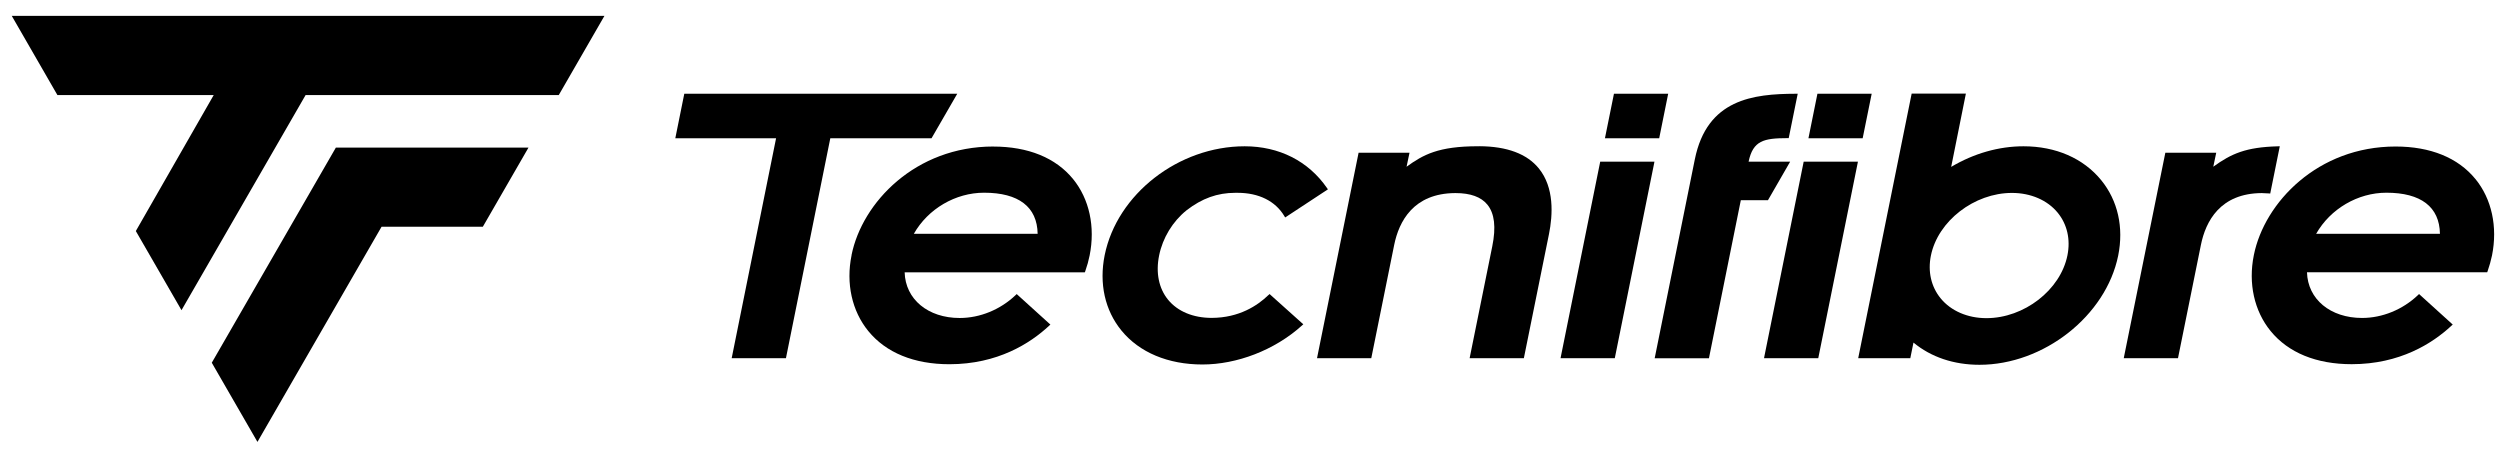 <svg width="142" height="26" viewBox="0 0 142 26" fill="none" xmlns="http://www.w3.org/2000/svg">
<path d="M0.667 0.9H34.333L31.739 5.398H17.359L10.309 17.619L7.715 13.123L12.14 5.398H3.26L0.667 0.9Z" fill="black"/>
<path fill-rule="evenodd" clip-rule="evenodd" d="M110.827 9.479C112.115 8.714 113.535 8.309 114.935 8.309H114.937C116.767 8.309 118.334 8.991 119.347 10.232C120.294 11.393 120.637 12.915 120.313 14.519C119.62 17.938 116.085 20.72 112.434 20.72C110.975 20.72 109.679 20.283 108.685 19.458L108.505 20.347H105.546L105.569 20.23L108.582 5.318H111.662L110.827 9.479ZM112.829 18.071C114.969 18.071 117.032 16.474 117.429 14.51C117.613 13.604 117.418 12.744 116.879 12.084C116.295 11.368 115.345 10.958 114.278 10.958C112.138 10.958 110.072 12.555 109.675 14.519C109.492 15.422 109.688 16.285 110.228 16.945C110.812 17.66 111.761 18.071 112.829 18.071Z" fill="black"/>
<path d="M106.312 5.323H103.23L102.719 7.855H105.799L106.312 5.323Z" fill="black"/>
<path d="M83.951 8.307H84.029L84.031 8.305C85.597 8.313 86.733 8.738 87.406 9.567C88.286 10.65 88.205 12.198 87.98 13.306L86.555 20.347H83.475L83.498 20.23L84.76 13.996C84.983 12.899 84.891 12.123 84.481 11.621C84.127 11.186 83.52 10.967 82.679 10.967H82.653C80.282 10.98 79.46 12.577 79.189 13.915L77.888 20.347H74.807L74.83 20.23L77.168 8.676H80.06L79.893 9.471C80.835 8.787 81.702 8.307 83.951 8.307Z" fill="black"/>
<path d="M100.197 20.347L100.219 20.23L102.449 9.183H105.53L105.507 9.301L103.277 20.347H100.197Z" fill="black"/>
<path d="M72.04 16.765C71.435 17.351 70.386 18.052 68.825 18.056C67.77 18.056 66.89 17.689 66.345 17.023C65.819 16.38 65.639 15.486 65.838 14.51C66.04 13.511 66.608 12.577 67.396 11.945C68.272 11.267 69.15 10.952 70.16 10.952H70.296C71.497 10.952 72.437 11.419 72.944 12.264L72.997 12.352L75.425 10.755L75.369 10.673C74.313 9.147 72.654 8.309 70.697 8.309C66.941 8.309 63.449 11.025 62.746 14.491C62.421 16.103 62.758 17.623 63.696 18.772C64.713 20.018 66.347 20.703 68.297 20.703C70.246 20.703 72.39 19.897 73.946 18.493L74.028 18.42L72.111 16.701L72.045 16.763L72.04 16.765Z" fill="black"/>
<path d="M128.861 10.986C128.738 10.975 128.616 10.969 128.492 10.969V10.967H128.474C126.101 10.978 125.281 12.575 125.011 13.914L123.71 20.345H120.63L120.652 20.229L122.991 8.675H125.882L125.715 9.469C126.745 8.723 127.571 8.36 129.37 8.311L129.492 8.307L128.949 10.993L128.861 10.986Z" fill="black"/>
<path d="M88.662 20.23L88.64 20.347H91.72L93.95 9.301L93.972 9.183H90.892L88.662 20.23Z" fill="black"/>
<path d="M91.673 5.323H94.753L94.242 7.855H91.16L91.673 5.323Z" fill="black"/>
<path fill-rule="evenodd" clip-rule="evenodd" d="M56.419 8.322C52 8.322 48.974 11.494 48.369 14.482V14.5C48.042 16.097 48.39 17.666 49.319 18.804C50.324 20.035 51.918 20.688 53.925 20.688C56.666 20.688 58.516 19.501 59.584 18.508L59.662 18.436L57.749 16.703L57.683 16.766C56.816 17.589 55.661 18.062 54.511 18.062C52.708 18.062 51.425 16.997 51.384 15.467H61.619L61.644 15.402C61.75 15.1 61.833 14.802 61.891 14.511C62.218 12.886 61.876 11.304 60.949 10.168C59.964 8.961 58.397 8.324 56.417 8.324L56.419 8.322ZM55.897 10.946C57.861 10.946 58.913 11.752 58.938 13.278H51.907C52.712 11.859 54.273 10.946 55.895 10.946H55.897Z" fill="black"/>
<path d="M38.868 5.323H54.373L52.91 7.855H47.161L44.641 20.347H41.559L41.583 20.23L44.081 7.855H38.357L38.868 5.323Z" fill="black"/>
<path d="M101.68 9.183H99.32C99.573 7.979 100.187 7.85 101.519 7.846H101.599L102.11 5.325H101.991C99.584 5.333 96.959 5.627 96.266 9.051L94.01 20.23L93.986 20.348H97.068L98.879 11.37H100.421L101.68 9.184V9.183Z" fill="black"/>
<path fill-rule="evenodd" clip-rule="evenodd" d="M136.07 8.322C138.05 8.322 139.617 8.96 140.602 10.167H140.604C141.531 11.303 141.873 12.884 141.546 14.51C141.484 14.804 141.401 15.104 141.297 15.4L141.272 15.466H131.037C131.08 16.995 132.363 18.06 134.166 18.06C135.314 18.06 136.471 17.587 137.336 16.765L137.402 16.701L139.315 18.435L139.237 18.506C138.168 19.499 136.318 20.686 133.576 20.686C131.569 20.686 129.975 20.035 128.97 18.802C128.041 17.664 127.693 16.095 128.017 14.498L128.02 14.48C128.625 11.494 131.651 8.322 136.07 8.322ZM138.589 13.278C138.563 11.752 137.512 10.946 135.548 10.946C133.926 10.946 132.365 11.859 131.558 13.278H138.589Z" fill="black"/>
<path d="M27.425 12.879L30.019 8.382H19.078L12.029 20.603L14.623 25.1L21.673 12.879H27.425Z" fill="black"/>
</svg>
